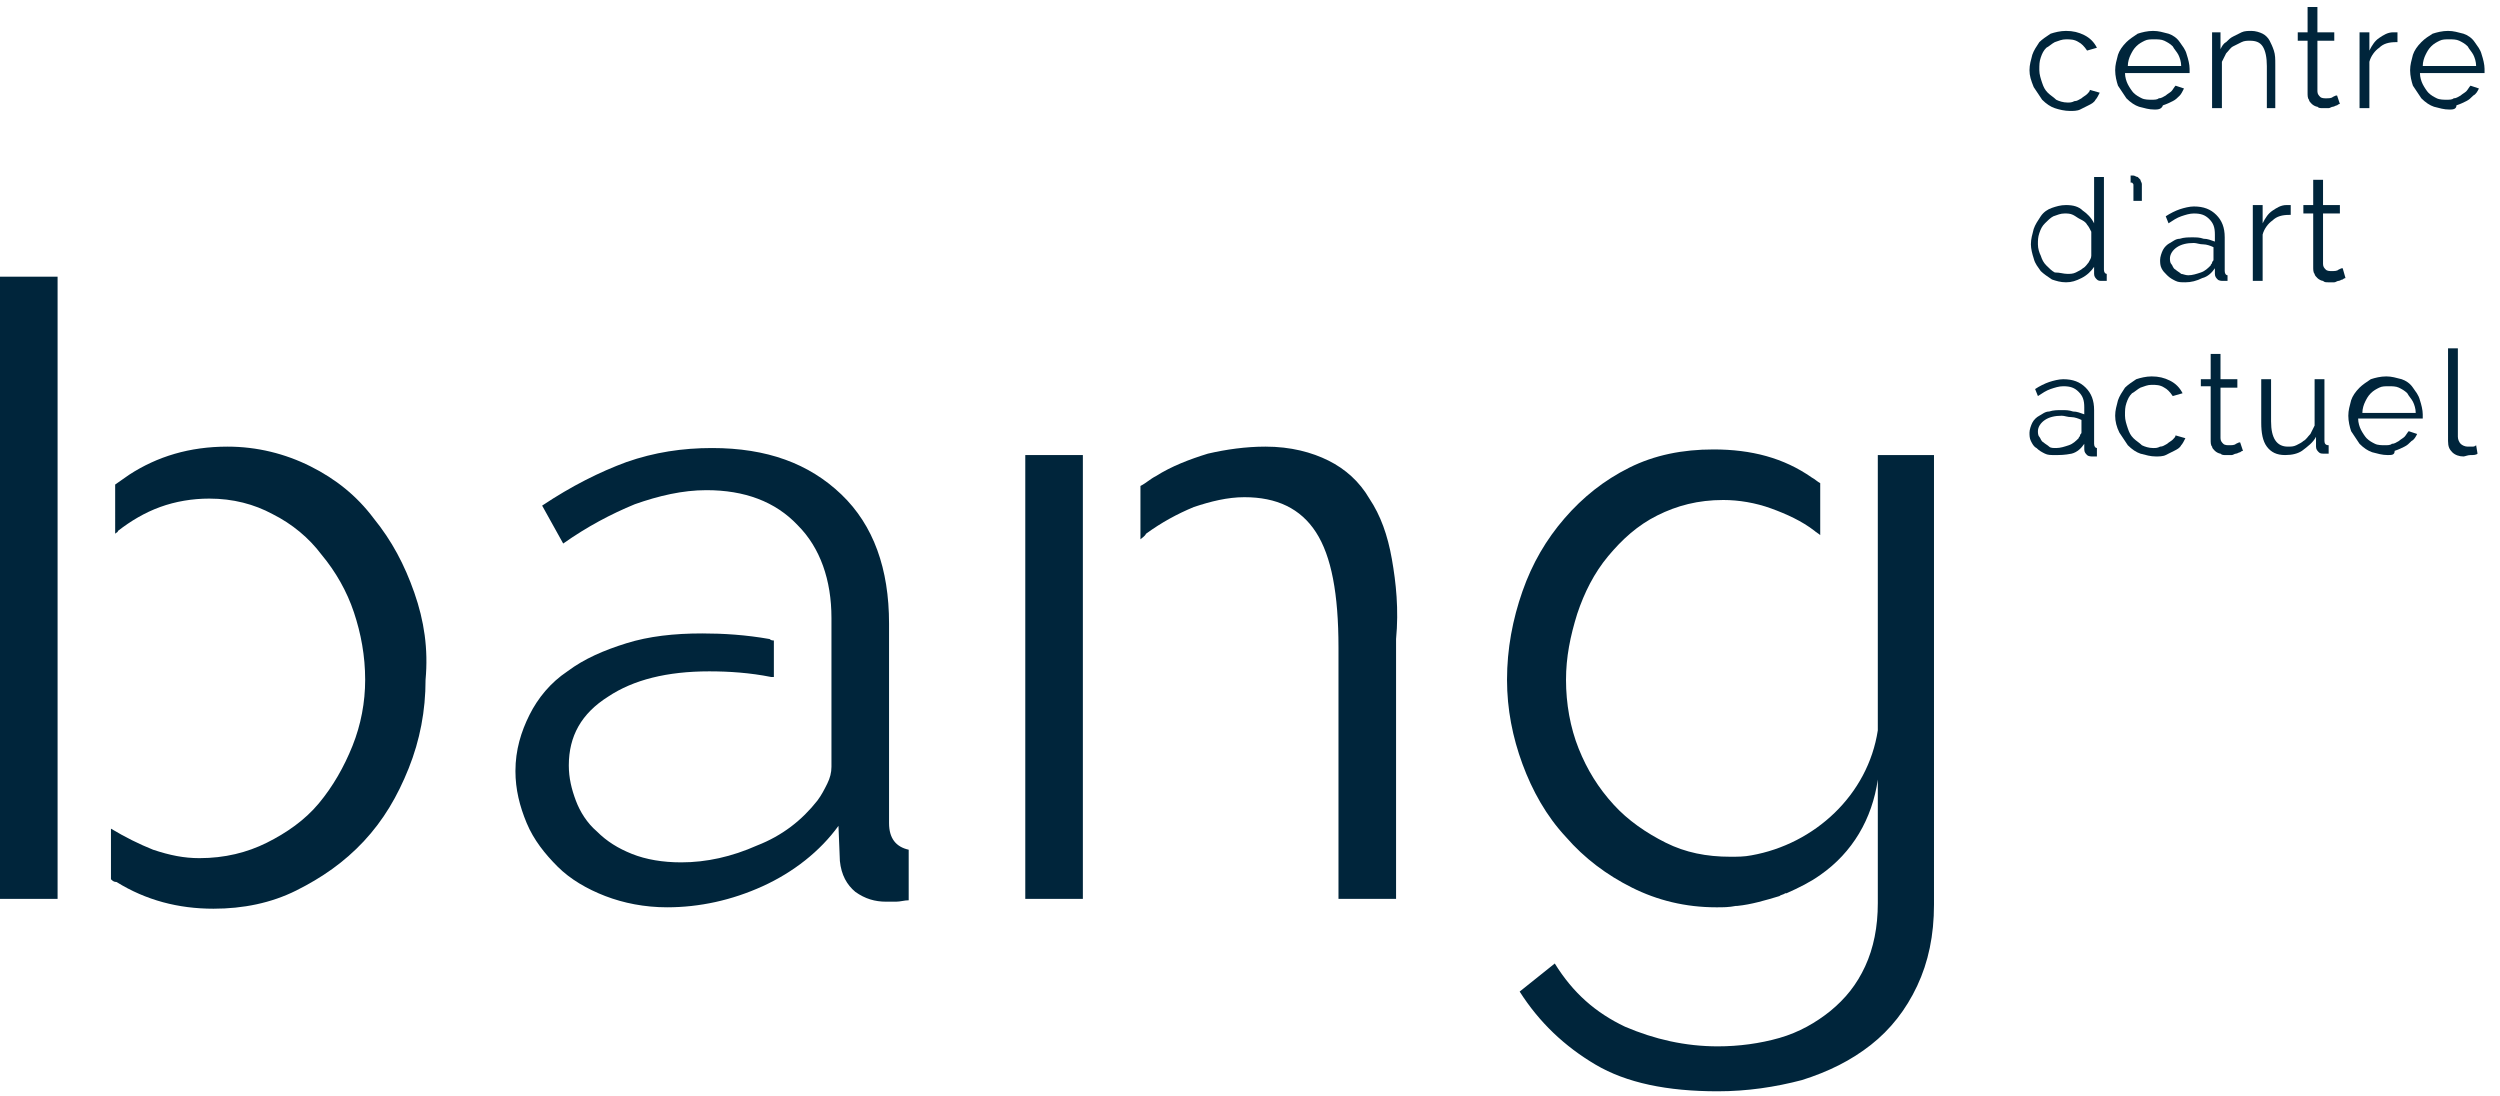 <?xml version="1.0" encoding="utf-8"?>
<!-- Generator: Adobe Illustrator 22.0.1, SVG Export Plug-In . SVG Version: 6.00 Build 0)  -->
<svg version="1.1" id="Calque_1" xmlns="http://www.w3.org/2000/svg" xmlns:xlink="http://www.w3.org/1999/xlink" x="0px" y="0px"
	 viewBox="0 0 178 78" width="178" height="78" style="enable-background:new 0 0 178 78;" xml:space="preserve">
<style type="text/css">
	.st0{fill:#00253B;}
</style>
<g>
	<g>
		<path class="st0" d="M144.5,5c0-0.4,0.1-0.7,0.2-1.1c0.1-0.3,0.3-0.6,0.5-0.9c0.2-0.2,0.5-0.4,0.8-0.6c0.3-0.1,0.7-0.2,1.1-0.2
			c0.5,0,0.9,0.1,1.3,0.3c0.4,0.2,0.7,0.5,0.9,0.9l-0.7,0.2c-0.2-0.3-0.4-0.5-0.6-0.6c-0.3-0.2-0.6-0.2-0.9-0.2
			c-0.3,0-0.5,0.1-0.8,0.2c-0.2,0.1-0.4,0.3-0.6,0.4c-0.2,0.2-0.3,0.4-0.4,0.7c-0.1,0.3-0.1,0.5-0.1,0.9c0,0.3,0.1,0.6,0.2,0.9
			c0.1,0.3,0.2,0.5,0.4,0.7c0.2,0.2,0.4,0.3,0.6,0.5c0.2,0.1,0.5,0.2,0.8,0.2c0.2,0,0.3,0,0.5-0.1c0.2,0,0.3-0.1,0.5-0.2
			c0.1-0.1,0.3-0.2,0.4-0.3c0.1-0.1,0.2-0.2,0.2-0.3l0.7,0.2c-0.1,0.2-0.2,0.4-0.3,0.5c-0.1,0.2-0.3,0.3-0.5,0.4
			c-0.2,0.1-0.4,0.2-0.6,0.3c-0.2,0.1-0.5,0.1-0.7,0.1c-0.4,0-0.8-0.1-1.1-0.2c-0.3-0.1-0.6-0.3-0.9-0.6c-0.2-0.3-0.4-0.6-0.6-0.9
			C144.6,5.7,144.5,5.4,144.5,5z"/>
		<path class="st0" d="M153.4,7.8c-0.4,0-0.7-0.1-1.1-0.2c-0.3-0.1-0.6-0.3-0.9-0.6c-0.2-0.3-0.4-0.6-0.6-0.9
			c-0.1-0.3-0.2-0.7-0.2-1.1c0-0.4,0.1-0.7,0.2-1.1c0.1-0.3,0.3-0.6,0.6-0.9c0.2-0.2,0.5-0.4,0.8-0.6c0.3-0.1,0.7-0.2,1.1-0.2
			c0.4,0,0.7,0.1,1.1,0.2c0.3,0.1,0.6,0.3,0.8,0.6c0.2,0.3,0.4,0.5,0.5,0.9c0.1,0.3,0.2,0.7,0.2,1c0,0.1,0,0.1,0,0.2
			c0,0.1,0,0.1,0,0.1h-4.6c0,0.3,0.1,0.6,0.2,0.8c0.1,0.2,0.3,0.5,0.4,0.6c0.2,0.2,0.4,0.3,0.6,0.4c0.2,0.1,0.5,0.1,0.7,0.1
			c0.2,0,0.4,0,0.5-0.1c0.2,0,0.3-0.1,0.5-0.2c0.1-0.1,0.3-0.2,0.4-0.3c0.1-0.1,0.2-0.3,0.3-0.4l0.6,0.2c-0.1,0.2-0.2,0.4-0.3,0.5
			c-0.2,0.2-0.3,0.3-0.5,0.4c-0.2,0.1-0.4,0.2-0.7,0.3C153.9,7.8,153.6,7.8,153.4,7.8z M155.3,4.7c0-0.3-0.1-0.6-0.2-0.8
			c-0.1-0.2-0.3-0.4-0.4-0.6c-0.2-0.2-0.4-0.3-0.6-0.4c-0.2-0.1-0.5-0.1-0.7-0.1c-0.3,0-0.5,0-0.7,0.1c-0.2,0.1-0.4,0.2-0.6,0.4
			c-0.2,0.2-0.3,0.4-0.4,0.6c-0.1,0.2-0.2,0.5-0.2,0.8H155.3z"/>
		<path class="st0" d="M162.1,7.7h-0.7v-3c0-0.6-0.1-1.1-0.3-1.4c-0.2-0.3-0.5-0.4-0.9-0.4c-0.2,0-0.4,0-0.6,0.1
			c-0.2,0.1-0.4,0.2-0.6,0.3c-0.2,0.1-0.3,0.3-0.5,0.5c-0.1,0.2-0.2,0.4-0.3,0.6v3.3h-0.7V2.3h0.6v1.2c0.1-0.2,0.2-0.4,0.4-0.5
			c0.2-0.2,0.3-0.3,0.5-0.4c0.2-0.1,0.4-0.2,0.6-0.3c0.2-0.1,0.5-0.1,0.7-0.1c0.3,0,0.6,0.1,0.8,0.2c0.2,0.1,0.4,0.3,0.5,0.5
			c0.1,0.2,0.2,0.4,0.3,0.7c0.1,0.3,0.1,0.6,0.1,1V7.7z"/>
		<path class="st0" d="M166.6,7.4c0,0-0.1,0-0.2,0.1c-0.1,0-0.2,0.1-0.3,0.1c-0.1,0-0.2,0.1-0.3,0.1c-0.1,0-0.3,0-0.4,0
			c-0.2,0-0.3,0-0.4-0.1c-0.1,0-0.3-0.1-0.4-0.2c-0.1-0.1-0.2-0.2-0.2-0.3c-0.1-0.1-0.1-0.3-0.1-0.5V2.9h-0.7V2.3h0.7V0.5h0.7v1.8
			h1.2v0.6h-1.2v3.6c0,0.2,0.1,0.3,0.2,0.4s0.3,0.1,0.4,0.1c0.2,0,0.4,0,0.5-0.1c0.2-0.1,0.2-0.1,0.3-0.1L166.6,7.4z"/>
		<path class="st0" d="M170.6,3c-0.5,0-0.9,0.1-1.2,0.4c-0.3,0.2-0.6,0.6-0.7,1v3.3h-0.7V2.3h0.7v1.3c0.2-0.4,0.4-0.7,0.7-0.9
			c0.3-0.2,0.6-0.4,1-0.4c0.1,0,0.1,0,0.2,0c0.1,0,0.1,0,0.1,0V3z"/>
		<path class="st0" d="M174.4,7.8c-0.4,0-0.7-0.1-1.1-0.2c-0.3-0.1-0.6-0.3-0.9-0.6c-0.2-0.3-0.4-0.6-0.6-0.9
			c-0.1-0.3-0.2-0.7-0.2-1.1c0-0.4,0.1-0.7,0.2-1.1c0.1-0.3,0.3-0.6,0.6-0.9s0.5-0.4,0.8-0.6c0.3-0.1,0.7-0.2,1.1-0.2
			c0.4,0,0.7,0.1,1.1,0.2c0.3,0.1,0.6,0.3,0.8,0.6c0.2,0.3,0.4,0.5,0.5,0.9c0.1,0.3,0.2,0.7,0.2,1c0,0.1,0,0.1,0,0.2
			c0,0.1,0,0.1,0,0.1h-4.6c0,0.3,0.1,0.6,0.2,0.8c0.1,0.2,0.3,0.5,0.4,0.6c0.2,0.2,0.4,0.3,0.6,0.4c0.2,0.1,0.5,0.1,0.7,0.1
			c0.2,0,0.4,0,0.5-0.1c0.2,0,0.3-0.1,0.5-0.2c0.1-0.1,0.3-0.2,0.4-0.3c0.1-0.1,0.2-0.3,0.3-0.4l0.6,0.2c-0.1,0.2-0.2,0.4-0.4,0.5
			c-0.2,0.2-0.3,0.3-0.5,0.4c-0.2,0.1-0.4,0.2-0.7,0.3C174.9,7.8,174.6,7.8,174.4,7.8z M176.3,4.7c0-0.3-0.1-0.6-0.2-0.8
			c-0.1-0.2-0.3-0.4-0.4-0.6c-0.2-0.2-0.4-0.3-0.6-0.4c-0.2-0.1-0.5-0.1-0.7-0.1c-0.3,0-0.5,0-0.7,0.1c-0.2,0.1-0.4,0.2-0.6,0.4
			c-0.2,0.2-0.3,0.4-0.4,0.6c-0.1,0.2-0.2,0.5-0.2,0.8H176.3z"/>
		<path class="st0" d="M147.1,20.1c-0.4,0-0.7-0.1-1-0.2c-0.3-0.2-0.6-0.4-0.8-0.6c-0.2-0.3-0.4-0.5-0.5-0.9c-0.1-0.3-0.2-0.7-0.2-1
			c0-0.4,0.1-0.7,0.2-1.1c0.1-0.3,0.3-0.6,0.5-0.9c0.2-0.3,0.5-0.5,0.8-0.6c0.3-0.1,0.6-0.2,1-0.2c0.5,0,0.9,0.1,1.2,0.4
			c0.3,0.2,0.6,0.5,0.8,0.9v-3.3h0.7v6.6c0,0.2,0.1,0.3,0.2,0.3V20c-0.1,0-0.2,0-0.3,0c-0.2,0-0.3,0-0.4-0.1
			c-0.1-0.1-0.2-0.2-0.2-0.4V19c-0.2,0.3-0.5,0.6-0.9,0.8C147.8,20,147.5,20.1,147.1,20.1z M147.2,19.5c0.2,0,0.4,0,0.6-0.1
			c0.2-0.1,0.4-0.2,0.5-0.3c0.2-0.1,0.3-0.3,0.4-0.4c0.1-0.2,0.2-0.3,0.2-0.5v-1.7c-0.1-0.2-0.2-0.4-0.3-0.5
			c-0.1-0.2-0.3-0.3-0.5-0.4c-0.2-0.1-0.3-0.2-0.5-0.3c-0.2-0.1-0.4-0.1-0.6-0.1c-0.3,0-0.5,0.1-0.8,0.2c-0.2,0.1-0.4,0.3-0.6,0.5
			c-0.2,0.2-0.3,0.4-0.4,0.7c-0.1,0.3-0.1,0.5-0.1,0.8c0,0.3,0.1,0.6,0.2,0.8c0.1,0.3,0.2,0.5,0.4,0.7c0.2,0.2,0.4,0.4,0.6,0.5
			C146.7,19.4,146.9,19.5,147.2,19.5z"/>
		<path class="st0" d="M151.6,12.5c0.1,0,0.2,0,0.3,0c0.1,0,0.2,0.1,0.3,0.1c0.1,0.1,0.1,0.1,0.2,0.2c0,0.1,0.1,0.2,0.1,0.3v1.2
			h-0.6v-1.1c0-0.1,0-0.1-0.1-0.2c0,0-0.1,0-0.1,0V12.5z"/>
		<path class="st0" d="M155.6,20.1c-0.3,0-0.5,0-0.7-0.1c-0.2-0.1-0.4-0.2-0.6-0.4c-0.2-0.2-0.3-0.3-0.4-0.5
			c-0.1-0.2-0.1-0.4-0.1-0.6c0-0.2,0.1-0.5,0.2-0.7c0.1-0.2,0.3-0.4,0.5-0.5c0.2-0.1,0.4-0.3,0.7-0.3c0.3-0.1,0.6-0.1,0.9-0.1
			c0.3,0,0.5,0,0.8,0.1c0.3,0,0.5,0.1,0.8,0.2v-0.5c0-0.5-0.1-0.8-0.4-1.1c-0.3-0.3-0.6-0.4-1.1-0.4c-0.3,0-0.6,0.1-0.9,0.2
			c-0.3,0.1-0.6,0.3-0.9,0.5l-0.2-0.5c0.3-0.2,0.7-0.4,1-0.5c0.3-0.1,0.7-0.2,1-0.2c0.7,0,1.2,0.2,1.6,0.6c0.4,0.4,0.6,0.9,0.6,1.6
			v2.4c0,0.2,0.1,0.3,0.2,0.3V20c-0.1,0-0.1,0-0.2,0c0,0-0.1,0-0.1,0c-0.1,0-0.3,0-0.4-0.1c-0.1-0.1-0.2-0.2-0.2-0.4l0-0.4
			c-0.2,0.3-0.5,0.6-0.9,0.7C156.4,20,156,20.1,155.6,20.1z M155.8,19.6c0.3,0,0.6-0.1,0.9-0.2c0.3-0.1,0.5-0.3,0.7-0.5
			c0-0.1,0.1-0.1,0.1-0.2s0.1-0.1,0.1-0.2v-0.9c-0.2-0.1-0.5-0.2-0.7-0.2c-0.3,0-0.5-0.1-0.7-0.1c-0.5,0-0.9,0.1-1.2,0.3
			c-0.3,0.2-0.5,0.5-0.5,0.8c0,0.1,0,0.3,0.1,0.4c0.1,0.1,0.1,0.3,0.3,0.4c0.1,0.1,0.3,0.2,0.4,0.3
			C155.4,19.5,155.6,19.6,155.8,19.6z"/>
		<path class="st0" d="M163,15.3c-0.5,0-0.9,0.1-1.2,0.4c-0.3,0.2-0.6,0.6-0.7,1V20h-0.7v-5.4h0.7v1.3c0.2-0.4,0.4-0.7,0.7-0.9
			c0.3-0.2,0.6-0.4,1-0.4c0.1,0,0.1,0,0.2,0c0.1,0,0.1,0,0.1,0V15.3z"/>
		<path class="st0" d="M167,19.8c0,0-0.1,0-0.2,0.1c-0.1,0-0.2,0.1-0.3,0.1c-0.1,0-0.2,0.1-0.3,0.1c-0.1,0-0.3,0-0.4,0
			c-0.2,0-0.3,0-0.4-0.1c-0.1,0-0.3-0.1-0.4-0.2c-0.1-0.1-0.2-0.2-0.2-0.3c-0.1-0.1-0.1-0.3-0.1-0.5v-3.8H164v-0.6h0.7v-1.8h0.7v1.8
			h1.2v0.6h-1.2v3.6c0,0.2,0.1,0.3,0.2,0.4c0.1,0.1,0.3,0.1,0.4,0.1c0.2,0,0.4,0,0.5-0.1c0.2-0.1,0.2-0.1,0.3-0.1L167,19.8z"/>
		<path class="st0" d="M146.3,32.4c-0.3,0-0.5,0-0.7-0.1c-0.2-0.1-0.4-0.2-0.6-0.4c-0.2-0.1-0.3-0.3-0.4-0.5
			c-0.1-0.2-0.1-0.4-0.1-0.6c0-0.2,0.1-0.5,0.2-0.7c0.1-0.2,0.3-0.4,0.5-0.5c0.2-0.1,0.4-0.3,0.7-0.3c0.3-0.1,0.6-0.1,0.9-0.1
			c0.3,0,0.5,0,0.8,0.1c0.3,0,0.5,0.1,0.8,0.2V29c0-0.5-0.1-0.8-0.4-1.1c-0.3-0.3-0.6-0.4-1.1-0.4c-0.3,0-0.6,0.1-0.9,0.2
			c-0.3,0.1-0.6,0.3-0.9,0.5l-0.2-0.5c0.3-0.2,0.7-0.4,1-0.5c0.3-0.1,0.7-0.2,1-0.2c0.7,0,1.2,0.2,1.6,0.6c0.4,0.4,0.6,0.9,0.6,1.6
			v2.4c0,0.2,0.1,0.3,0.2,0.3v0.6c-0.1,0-0.1,0-0.2,0c0,0-0.1,0-0.1,0c-0.1,0-0.3,0-0.4-0.1c-0.1-0.1-0.2-0.2-0.2-0.4l0-0.4
			c-0.2,0.3-0.5,0.6-0.9,0.7C147,32.4,146.7,32.4,146.3,32.4z M146.4,31.9c0.3,0,0.6-0.1,0.9-0.2c0.3-0.1,0.5-0.3,0.7-0.5
			c0-0.1,0.1-0.1,0.1-0.2c0-0.1,0.1-0.1,0.1-0.2v-0.9c-0.2-0.1-0.5-0.2-0.7-0.2c-0.3,0-0.5-0.1-0.7-0.1c-0.5,0-0.9,0.1-1.2,0.3
			c-0.3,0.2-0.5,0.5-0.5,0.8c0,0.1,0,0.3,0.1,0.4c0.1,0.1,0.1,0.3,0.3,0.4c0.1,0.1,0.3,0.2,0.4,0.3C146,31.9,146.2,31.9,146.4,31.9z
			"/>
		<path class="st0" d="M150.6,29.6c0-0.4,0.1-0.7,0.2-1.1c0.1-0.3,0.3-0.6,0.5-0.9c0.2-0.2,0.5-0.4,0.8-0.6c0.3-0.1,0.7-0.2,1.1-0.2
			c0.5,0,0.9,0.1,1.3,0.3c0.4,0.2,0.7,0.5,0.9,0.9l-0.7,0.2c-0.2-0.3-0.4-0.5-0.6-0.6c-0.3-0.2-0.6-0.2-0.9-0.2
			c-0.3,0-0.5,0.1-0.8,0.2c-0.2,0.1-0.4,0.3-0.6,0.4c-0.2,0.2-0.3,0.4-0.4,0.7c-0.1,0.3-0.1,0.5-0.1,0.9c0,0.3,0.1,0.6,0.2,0.9
			s0.2,0.5,0.4,0.7c0.2,0.2,0.4,0.3,0.6,0.5c0.2,0.1,0.5,0.2,0.8,0.2c0.2,0,0.3,0,0.5-0.1c0.2,0,0.3-0.1,0.5-0.2
			c0.1-0.1,0.3-0.2,0.4-0.3c0.1-0.1,0.2-0.2,0.2-0.3l0.7,0.2c-0.1,0.2-0.2,0.4-0.3,0.5c-0.1,0.2-0.3,0.3-0.5,0.4
			c-0.2,0.1-0.4,0.2-0.6,0.3c-0.2,0.1-0.5,0.1-0.7,0.1c-0.4,0-0.7-0.1-1.1-0.2c-0.3-0.1-0.6-0.3-0.9-0.6c-0.2-0.3-0.4-0.6-0.6-0.9
			C150.7,30.4,150.6,30,150.6,29.6z"/>
		<path class="st0" d="M159.7,32.1c0,0-0.1,0-0.2,0.1c-0.1,0-0.2,0.1-0.3,0.1c-0.1,0-0.2,0.1-0.3,0.1c-0.1,0-0.3,0-0.4,0
			c-0.2,0-0.3,0-0.4-0.1c-0.1,0-0.3-0.1-0.4-0.2c-0.1-0.1-0.2-0.2-0.2-0.3c-0.1-0.1-0.1-0.3-0.1-0.5v-3.8h-0.7V27h0.7v-1.8h0.7V27
			h1.2v0.6h-1.2v3.6c0,0.2,0.1,0.3,0.2,0.4c0.1,0.1,0.3,0.1,0.4,0.1c0.2,0,0.4,0,0.5-0.1c0.2-0.1,0.2-0.1,0.3-0.1L159.7,32.1z"/>
		<path class="st0" d="M162.7,32.4c-0.6,0-1-0.2-1.3-0.6c-0.3-0.4-0.4-1-0.4-1.7V27h0.7v3c0,1.2,0.4,1.8,1.2,1.8
			c0.2,0,0.4,0,0.6-0.1c0.2-0.1,0.4-0.2,0.5-0.3c0.2-0.1,0.3-0.3,0.5-0.5c0.1-0.2,0.2-0.4,0.3-0.6V27h0.7v4.4c0,0.2,0.1,0.3,0.3,0.3
			v0.6c-0.1,0-0.2,0-0.3,0c-0.2,0-0.3,0-0.4-0.1c-0.1-0.1-0.2-0.2-0.2-0.4v-0.7c-0.2,0.4-0.6,0.7-1,1
			C163.6,32.3,163.2,32.4,162.7,32.4z"/>
		<path class="st0" d="M170,32.4c-0.4,0-0.7-0.1-1.1-0.2c-0.3-0.1-0.6-0.3-0.9-0.6c-0.2-0.3-0.4-0.6-0.6-0.9
			c-0.1-0.3-0.2-0.7-0.2-1.1c0-0.4,0.1-0.7,0.2-1.1c0.1-0.3,0.3-0.6,0.6-0.9c0.2-0.2,0.5-0.4,0.8-0.6c0.3-0.1,0.7-0.2,1.1-0.2
			c0.4,0,0.7,0.1,1.1,0.2c0.3,0.1,0.6,0.3,0.8,0.6c0.2,0.3,0.4,0.5,0.5,0.9c0.1,0.3,0.2,0.7,0.2,1c0,0.1,0,0.1,0,0.2
			c0,0.1,0,0.1,0,0.1h-4.6c0,0.3,0.1,0.6,0.2,0.8c0.1,0.2,0.3,0.5,0.4,0.6c0.2,0.2,0.4,0.3,0.6,0.4c0.2,0.1,0.5,0.1,0.7,0.1
			c0.2,0,0.4,0,0.5-0.1c0.2,0,0.3-0.1,0.5-0.2c0.1-0.1,0.3-0.2,0.4-0.3c0.1-0.1,0.2-0.3,0.3-0.4l0.6,0.2c-0.1,0.2-0.2,0.4-0.4,0.5
			c-0.2,0.2-0.3,0.3-0.5,0.4c-0.2,0.1-0.4,0.2-0.7,0.3C170.5,32.4,170.3,32.4,170,32.4z M172,29.4c0-0.3-0.1-0.6-0.2-0.8
			c-0.1-0.2-0.3-0.4-0.4-0.6c-0.2-0.2-0.4-0.3-0.6-0.4c-0.2-0.1-0.5-0.1-0.7-0.1c-0.3,0-0.5,0-0.7,0.1c-0.2,0.1-0.4,0.2-0.6,0.4
			c-0.2,0.2-0.3,0.4-0.4,0.6c-0.1,0.2-0.2,0.5-0.2,0.8H172z"/>
		<path class="st0" d="M174.3,24.8h0.7v6.3c0,0.2,0.1,0.4,0.2,0.5c0.1,0.1,0.3,0.2,0.5,0.2c0.1,0,0.2,0,0.3,0c0.1,0,0.2,0,0.3-0.1
			l0.1,0.6c-0.1,0.1-0.3,0.1-0.5,0.1c-0.2,0-0.4,0.1-0.5,0.1c-0.3,0-0.6-0.1-0.8-0.3c-0.2-0.2-0.3-0.4-0.3-0.8V24.8z"/>
	</g>
	<g>
		<path class="st0" d="M29.5,42.2c-0.7-2-1.6-3.7-2.9-5.3c-1.2-1.6-2.7-2.8-4.5-3.7c-1.8-0.9-3.8-1.4-5.9-1.4c-2.7,0-5,0.7-7,2
			c-0.3,0.2-0.7,0.5-1,0.7V38c0.1-0.1,0.2-0.1,0.2-0.2c0.9-0.7,1.9-1.3,3-1.7c1.1-0.4,2.3-0.6,3.5-0.6c1.7,0,3.2,0.4,4.5,1.1
			c1.4,0.7,2.6,1.7,3.5,2.9c1,1.2,1.8,2.6,2.3,4.1c0.5,1.5,0.8,3.1,0.8,4.8c0,1.6-0.3,3.2-0.9,4.7c-0.6,1.5-1.4,2.9-2.4,4.1
			c-1,1.2-2.3,2.1-3.7,2.8c-1.4,0.7-3,1.1-4.8,1.1c-1.1,0-2.1-0.2-3.3-0.6c-1-0.4-2-0.9-3-1.5v3.6c0.1,0.1,0.2,0.2,0.4,0.2
			c2.1,1.3,4.4,1.9,6.9,1.9c2.1,0,4.1-0.4,5.9-1.3c1.8-0.9,3.4-2,4.8-3.5c1.4-1.5,2.4-3.2,3.2-5.2c0.8-2,1.2-4.1,1.2-6.3
			C30.5,46.2,30.2,44.2,29.5,42.2z"/>
		<polygon class="st0" points="0,64 1.6,64 3.7,64 4.1,64 4.1,58.5 4.1,56.1 4.1,53.2 4.1,43.3 4.1,39 4.1,29.6 4.1,19.7 0,19.7 		
			"/>
	</g>
	<path class="st0" d="M129.6,58.8"/>
	<path class="st0" d="M136.8,32.4h-2.7h-0.4v6V40v12c-0.7,4.6-4.5,8.1-9,8.9c-0.5,0.1-1,0.1-1.5,0.1c-1.7,0-3.2-0.3-4.6-1
		c-1.4-0.7-2.7-1.6-3.7-2.7c-1.1-1.2-1.9-2.5-2.5-4c-0.6-1.5-0.9-3.2-0.9-4.9c0-1.6,0.3-3.1,0.8-4.7c0.5-1.5,1.2-2.9,2.2-4.1
		c1-1.2,2.1-2.2,3.5-2.9c1.4-0.7,2.9-1.1,4.7-1.1c1.1,0,2.3,0.2,3.4,0.6c1.1,0.4,2.2,0.9,3.1,1.6c0.1,0.1,0.3,0.2,0.4,0.3v-3.7
		c-0.2-0.1-0.4-0.3-0.6-0.4c-2-1.4-4.3-2-7-2c-2.2,0-4.2,0.4-6,1.3c-1.8,0.9-3.3,2.1-4.6,3.6c-1.3,1.5-2.3,3.2-3,5.2
		c-0.7,2-1.1,4.1-1.1,6.3c0,2.1,0.4,4.1,1.1,6c0.7,1.9,1.7,3.7,3.1,5.2c1.3,1.5,2.9,2.7,4.7,3.6c1.8,0.9,3.8,1.4,6,1.4
		c0.5,0,0.9,0,1.4-0.1v0c0,0,0.1,0,0.1,0c1-0.1,2-0.4,3-0.7c0.1-0.1,0.3-0.1,0.4-0.2c0,0,0,0,0.1,0c0.9-0.4,1.7-0.8,2.4-1.3
		c0,0,0,0,0,0l0,0c2.3-1.6,3.7-4,4.1-6.8v7.8h0v1c0,1.7-0.3,3.2-0.9,4.5c-0.6,1.3-1.4,2.3-2.5,3.2c-1,0.8-2.2,1.5-3.6,1.9
		c-1.4,0.4-2.9,0.6-4.4,0.6c-2.3,0-4.5-0.5-6.6-1.4c-2.1-1-3.7-2.4-5-4.5l-2.5,2c1.4,2.2,3.2,3.9,5.4,5.2c2.2,1.3,5.1,1.9,8.7,1.9
		c2.1,0,4.1-0.3,6-0.8c1.9-0.6,3.5-1.4,4.9-2.5c1.4-1.1,2.5-2.5,3.3-4.2c0.8-1.7,1.2-3.6,1.2-5.8V32.4H136.8z"/>
	<path class="st0" d="M63.3,58.6V44.4c0-3.9-1.1-7-3.4-9.2c-2.3-2.2-5.3-3.3-9.2-3.3c-2.1,0-4.1,0.3-6.1,1c-1.9,0.7-3.9,1.7-6,3.1
		l1.5,2.7c1.7-1.2,3.4-2.1,5.1-2.8c1.7-0.6,3.4-1,5.1-1c2.7,0,4.9,0.8,6.5,2.5c1.6,1.6,2.4,3.9,2.4,6.6v0.2l0,0v7.3l0,0v3.1
		c0,0.4-0.1,0.8-0.3,1.2c-0.2,0.4-0.4,0.8-0.7,1.2c-1.1,1.4-2.5,2.5-4.3,3.2c-1.8,0.8-3.6,1.2-5.4,1.2c-1.3,0-2.5-0.2-3.5-0.6
		c-1-0.4-1.8-0.9-2.5-1.6c-0.7-0.6-1.2-1.4-1.5-2.2c-0.3-0.8-0.5-1.6-0.5-2.5c0-2.1,0.9-3.7,2.8-4.9c1.8-1.2,4.2-1.8,7.2-1.8
		c1.4,0,2.9,0.1,4.4,0.4c0.1,0,0.1,0,0.2,0v-2.6c-0.1,0-0.2,0-0.3-0.1c-1.7-0.3-3.3-0.4-4.8-0.4c-2,0-3.8,0.2-5.4,0.7
		c-1.6,0.5-3,1.1-4.2,2c-1.2,0.8-2.1,1.9-2.7,3.1c-0.6,1.2-1,2.5-1,4c0,1.3,0.3,2.5,0.8,3.7c0.5,1.2,1.3,2.2,2.2,3.1
		c0.9,0.9,2.1,1.6,3.4,2.1c1.3,0.5,2.8,0.8,4.4,0.8c2.3,0,4.6-0.5,6.8-1.5c2.2-1,4.1-2.5,5.4-4.3l0.1,2.5c0.1,1,0.5,1.7,1.1,2.2
		c0.7,0.5,1.4,0.7,2.2,0.7c0.2,0,0.4,0,0.7,0c0.3,0,0.6-0.1,0.9-0.1v-3.6C63.8,60.3,63.3,59.7,63.3,58.6z"/>
	<g>
		<path class="st0" d="M99.1,39.8c-0.3-1.7-0.8-3.1-1.6-4.3c-0.7-1.2-1.7-2.1-2.9-2.7c-1.2-0.6-2.7-1-4.5-1c-1.4,0-2.8,0.2-4.1,0.5
			c-1.3,0.4-2.6,0.9-3.7,1.6c-0.4,0.2-0.7,0.5-1.1,0.7v3.8c0.1-0.1,0.3-0.2,0.4-0.4c1.1-0.8,2.2-1.4,3.4-1.9
			c1.2-0.4,2.4-0.7,3.6-0.7c2.3,0,4,0.8,5.1,2.5c1.1,1.7,1.6,4.4,1.6,8.2V64h4.1V45.5C99.6,43.4,99.4,41.5,99.1,39.8z"/>
		<polygon class="st0" points="75.5,32.4 73,32.4 73,64 77.1,64 77.1,48.3 77.1,48.3 77.1,40 77.1,40 77.1,32.4 76.8,32.4 		"/>
	</g>
</g>
</svg>
